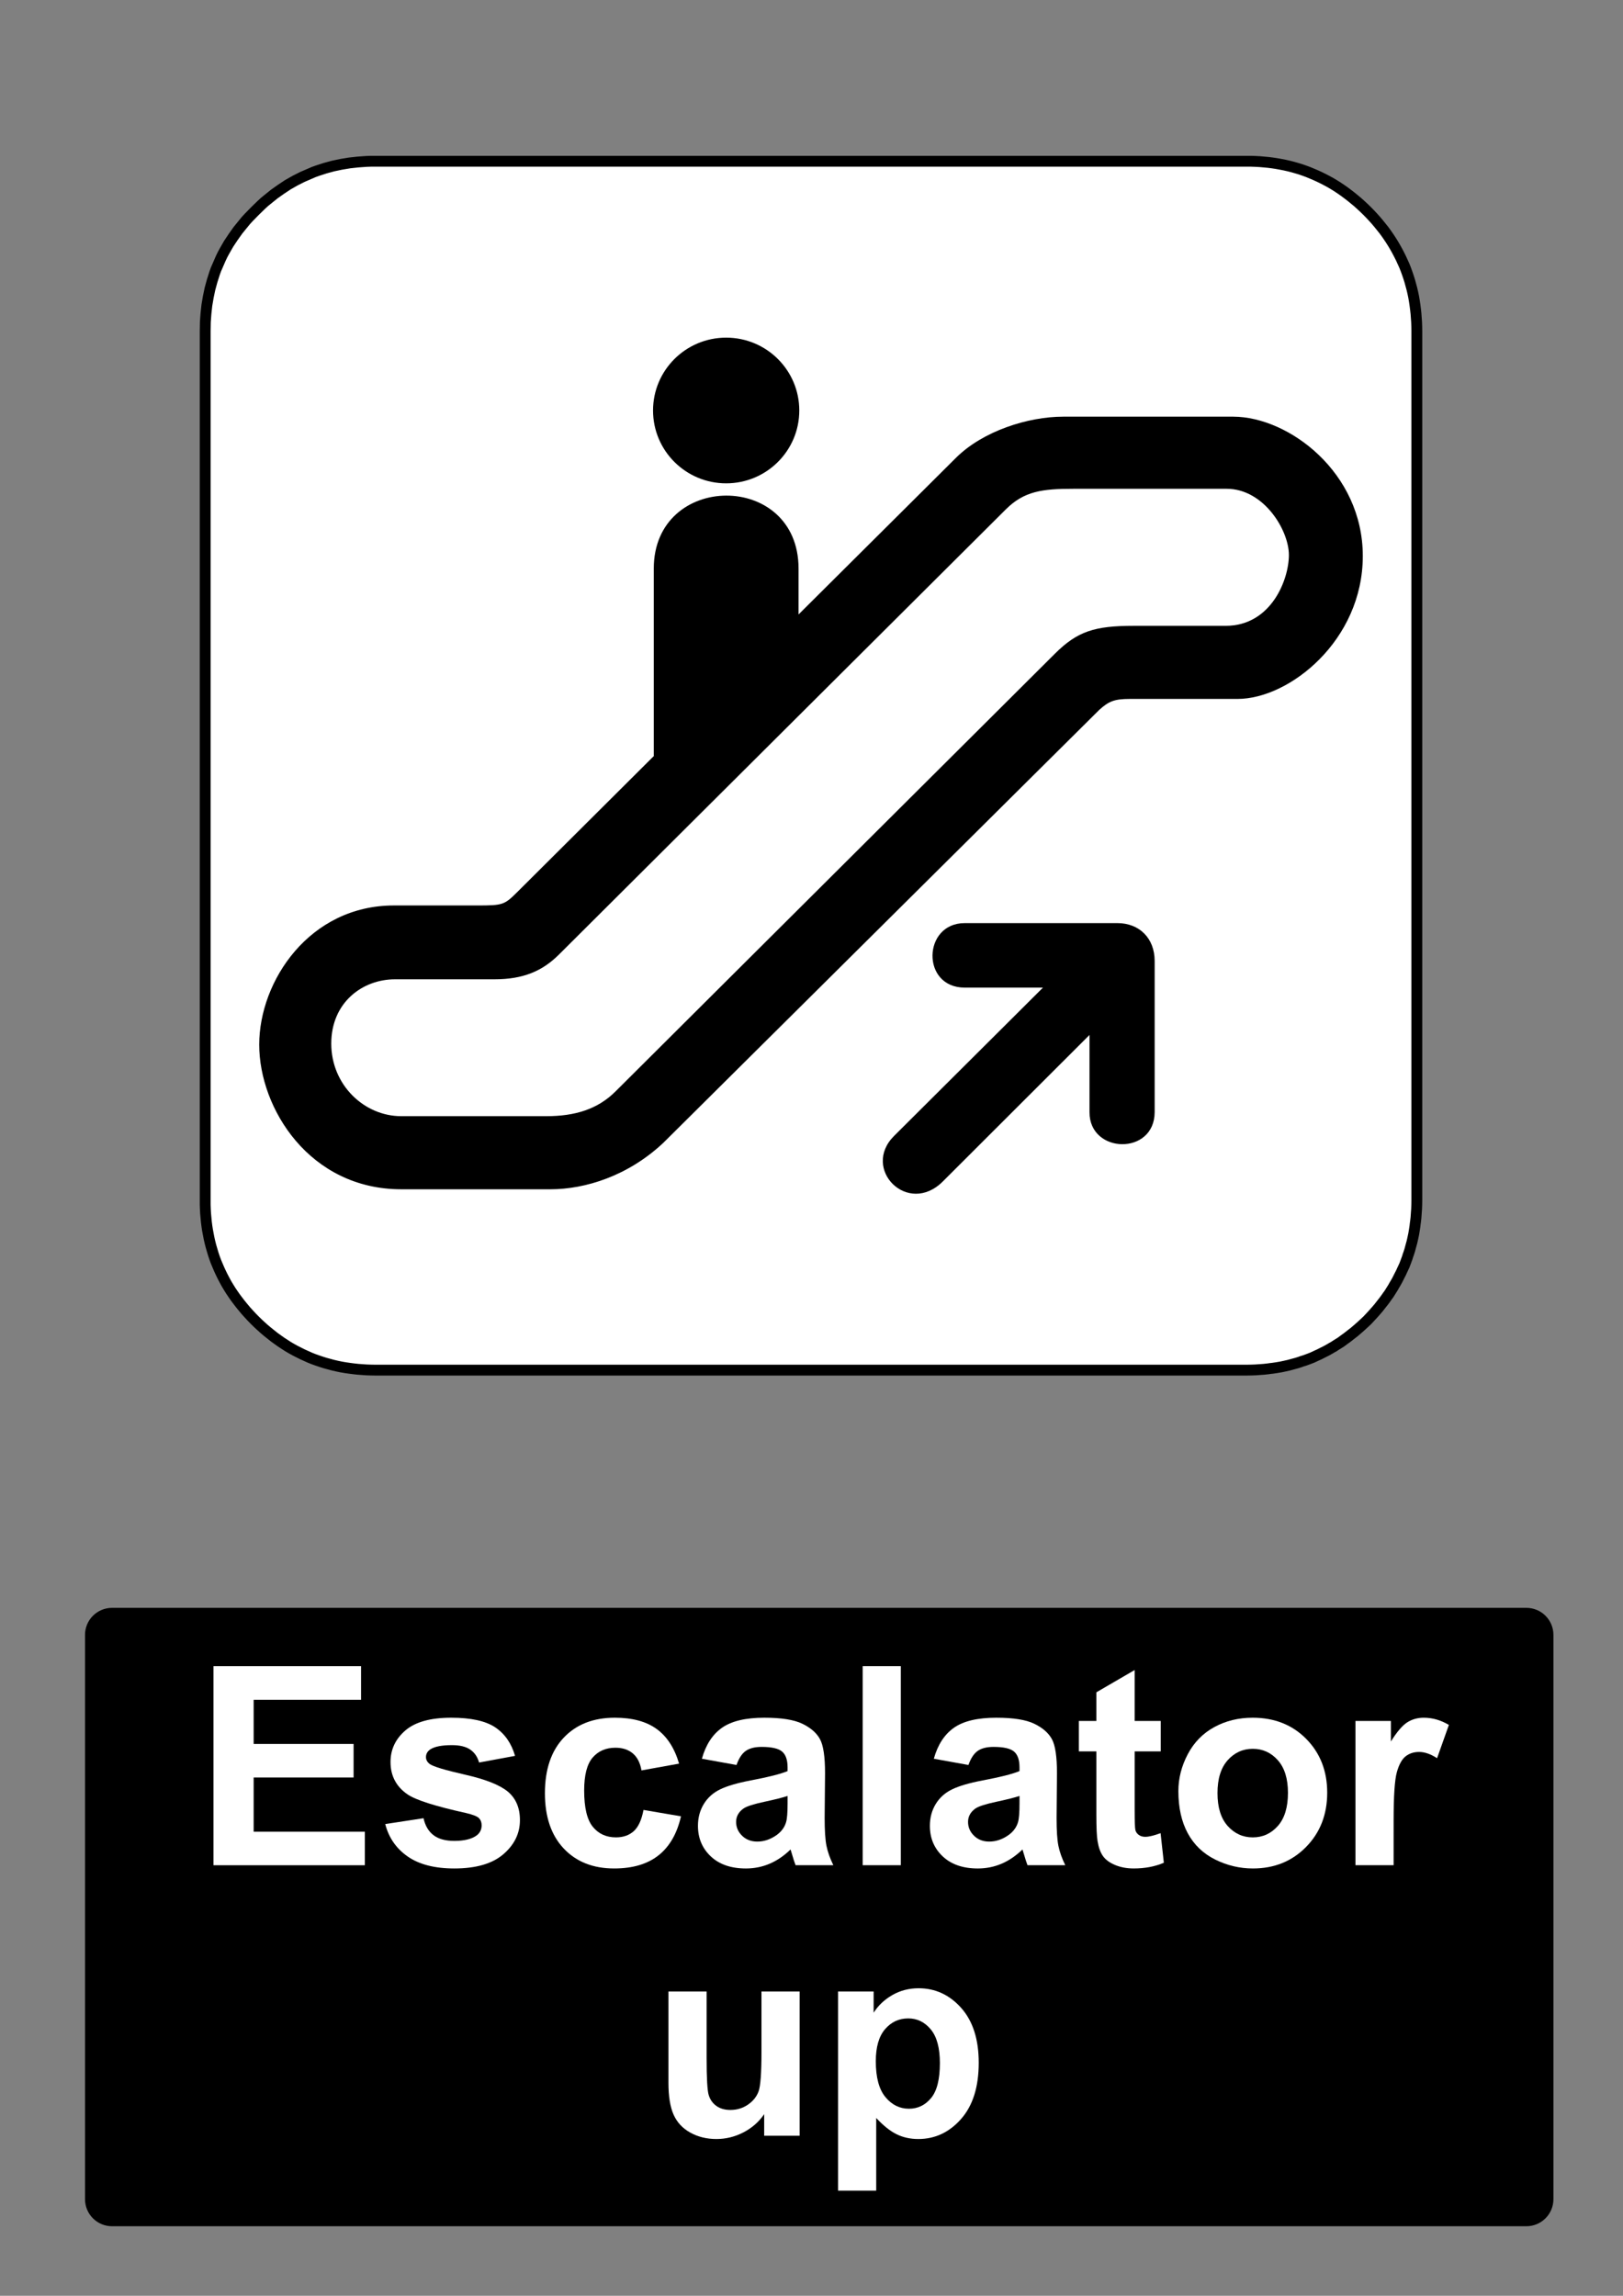 <?xml version="1.0" encoding="utf-8"?>
<!-- Generator: Adobe Illustrator 16.0.3, SVG Export Plug-In . SVG Version: 6.00 Build 0)  -->
<!DOCTYPE svg PUBLIC "-//W3C//DTD SVG 1.1//EN" "http://www.w3.org/Graphics/SVG/1.1/DTD/svg11.dtd">
<svg version="1.1" id="Layer_1" xmlns="http://www.w3.org/2000/svg" xmlns:xlink="http://www.w3.org/1999/xlink" x="0px" y="0px"
	 width="595.279px" height="841.89px" viewBox="0 0 595.279 841.89" enable-background="new 0 0 595.279 841.89"
	 xml:space="preserve">
<rect x="0" y="0" width="595.279" height="841.89" fill="#808080" stroke="none"/>
<polygon fill="#FFFFFF" points="501.445,77.385 500.26,76.23 499.102,75.16 497.914,74.089 496.73,73.104 495.487,72.089 
	494.272,71.161 493.03,70.23 491.815,69.386 490.517,68.512 489.245,67.723 487.918,66.935 486.618,66.231 485.264,65.527 
	483.938,64.878 482.581,64.259 481.254,63.696 479.842,63.104 478.459,62.598 477.019,62.09 475.607,61.668 474.138,61.246 
	472.697,60.879 471.2,60.541 469.732,60.26 468.207,59.978 466.711,59.753 465.156,59.556 463.633,59.415 462.052,59.274 
	460.497,59.189 458.889,59.133 457.308,59.133 137.61,59.133 135.972,59.133 134.391,59.189 131.256,59.415 128.178,59.753 
	125.156,60.26 122.191,60.879 119.283,61.668 116.431,62.598 115.019,63.104 113.664,63.696 110.924,64.878 108.241,66.231 
	105.615,67.723 103.102,69.386 100.588,71.161 98.188,73.104 96.974,74.089 95.815,75.16 93.529,77.385 91.298,79.666 
	90.225,80.821 89.236,82.032 87.288,84.426 85.508,86.933 83.843,89.44 82.346,92.059 81.64,93.355 80.99,94.707 79.804,97.439 
	79.211,98.791 78.703,100.199 77.799,103.044 77.008,105.946 76.388,108.902 75.878,111.916 75.54,114.986 75.314,118.113 
	75.258,121.352 75.258,440.193 75.258,441.767 75.314,443.375 75.398,444.921 75.54,446.5 75.681,448.023 75.878,449.572 
	76.105,451.064 76.388,452.583 76.669,454.048 77.008,455.542 77.375,456.978 77.799,458.443 78.223,459.851 78.703,461.289 
	79.211,462.667 79.804,464.076 80.369,465.4 80.99,466.751 81.64,468.076 82.346,469.427 83.052,470.722 83.843,472.046 
	84.633,473.314 85.508,474.611 86.355,475.822 87.288,477.06 88.22,478.273 89.236,479.511 90.225,480.695 91.298,481.876 
	92.37,483.033 93.529,484.214 94.658,485.314 95.815,486.382 96.974,487.425 98.188,488.441 100.588,490.357 103.102,492.158 
	105.615,493.791 106.914,494.55 108.241,495.285 110.924,496.636 113.664,497.875 115.019,498.412 116.431,498.917 117.843,499.396 
	119.283,499.847 122.191,500.634 123.659,500.974 125.156,501.283 126.653,501.539 128.178,501.761 129.703,501.958 
	131.256,502.128 134.391,502.355 135.972,502.41 137.61,502.439 457.308,502.439 458.889,502.41 460.497,502.355 462.052,502.242 
	463.633,502.128 465.156,501.958 465.92,501.845 466.711,501.761 468.207,501.539 469.732,501.283 471.2,500.974 472.697,500.634 
	474.138,500.242 475.607,499.847 477.019,499.396 477.357,499.255 477.725,499.142 478.459,498.917 479.842,498.412 
	481.254,497.875 482.581,497.255 483.938,496.636 485.264,495.96 486.618,495.285 487.918,494.55 488.569,494.158 489.245,493.791 
	489.867,493.369 490.517,492.974 491.815,492.158 493.03,491.255 494.272,490.357 495.487,489.398 496.73,488.441 497.914,487.425 
	499.102,486.382 500.26,485.314 501.445,484.214 502.547,483.033 503.619,481.876 504.664,480.695 505.682,479.511 506.642,478.273 
	507.602,477.06 508.505,475.822 508.929,475.203 509.381,474.611 510.199,473.314 510.99,472.046 511.357,471.371 511.753,470.722 
	512.487,469.427 513.164,468.076 513.843,466.751 514.463,465.4 515.085,464.076 515.62,462.667 516.131,461.289 516.356,460.556 
	516.47,460.189 516.61,459.851 517.063,458.443 517.456,456.978 517.853,455.542 518.191,454.048 518.502,452.583 518.756,451.064 
	518.982,449.572 519.067,448.783 519.18,448.023 519.35,446.5 519.462,444.921 519.574,443.375 519.631,441.767 519.659,440.193 
	519.659,121.352 519.631,119.719 519.574,118.113 519.35,114.986 519.18,113.438 518.982,111.916 518.756,110.396 518.502,108.902 
	518.191,107.41 517.853,105.946 517.063,103.044 516.61,101.608 516.131,100.199 515.62,98.791 515.085,97.439 513.843,94.707 
	513.164,93.355 512.487,92.059 511.753,90.736 510.99,89.44 510.199,88.172 509.381,86.933 508.505,85.666 507.602,84.426 
	505.682,82.032 504.664,80.821 503.619,79.666 502.547,78.511 "/>
<polygon fill="none" stroke="#000000" stroke-width="3.979" stroke-linecap="square" stroke-miterlimit="10" points="
	501.445,77.385 500.26,76.23 499.102,75.16 497.914,74.089 496.73,73.104 495.487,72.089 494.272,71.161 493.03,70.23 
	491.815,69.386 490.517,68.512 489.245,67.723 487.918,66.935 486.618,66.231 485.264,65.527 483.938,64.878 482.581,64.259 
	481.254,63.696 479.842,63.104 478.459,62.597 477.019,62.09 475.607,61.668 474.138,61.246 472.697,60.879 471.2,60.541 
	469.732,60.259 468.207,59.978 466.711,59.753 465.156,59.556 463.633,59.415 462.052,59.274 460.497,59.189 458.889,59.133 
	457.308,59.133 137.61,59.133 135.972,59.133 134.391,59.189 131.256,59.415 128.178,59.753 125.156,60.259 122.191,60.879 
	119.283,61.668 116.431,62.597 115.019,63.104 113.664,63.696 110.924,64.878 108.241,66.231 105.615,67.723 103.102,69.386 
	100.588,71.161 98.188,73.104 96.974,74.089 95.815,75.16 93.529,77.385 91.298,79.666 90.225,80.821 89.236,82.032 87.288,84.426 
	85.508,86.933 83.843,89.44 82.346,92.059 81.64,93.355 80.99,94.707 79.804,97.439 79.211,98.791 78.703,100.199 77.799,103.044 
	77.008,105.946 76.388,108.902 75.878,111.916 75.54,114.986 75.314,118.113 75.258,121.352 75.258,440.193 75.258,441.767 
	75.314,443.375 75.398,444.921 75.54,446.5 75.681,448.023 75.878,449.572 76.105,451.064 76.388,452.583 76.669,454.048 
	77.008,455.542 77.375,456.978 77.799,458.443 78.223,459.851 78.703,461.289 79.211,462.667 79.804,464.076 80.369,465.4 
	80.99,466.751 81.64,468.076 82.346,469.427 83.052,470.722 83.843,472.046 84.633,473.314 85.508,474.611 86.355,475.822 
	87.288,477.06 88.22,478.271 89.236,479.511 90.225,480.695 91.298,481.876 92.37,483.033 93.529,484.214 94.658,485.314 
	95.815,486.382 96.974,487.425 98.188,488.441 100.588,490.357 103.102,492.158 105.615,493.791 106.914,494.55 108.241,495.285 
	110.924,496.636 113.664,497.875 115.019,498.412 116.431,498.917 117.843,499.396 119.283,499.847 122.191,500.634 
	123.659,500.974 125.156,501.283 126.653,501.539 128.178,501.761 129.703,501.958 131.256,502.128 134.391,502.355 135.972,502.41 
	137.61,502.439 457.308,502.439 458.889,502.41 460.497,502.355 462.052,502.242 463.633,502.128 465.156,501.958 465.92,501.845 
	466.711,501.761 468.207,501.539 469.732,501.283 471.2,500.974 472.697,500.634 474.138,500.242 475.607,499.847 477.019,499.396 
	477.357,499.255 477.725,499.142 478.459,498.917 479.842,498.412 481.254,497.875 482.581,497.255 483.938,496.636 485.264,495.96 
	486.618,495.285 487.918,494.55 488.569,494.158 489.245,493.791 489.867,493.369 490.517,492.974 491.815,492.158 493.03,491.255 
	494.272,490.357 495.487,489.398 496.73,488.441 497.914,487.425 499.102,486.382 500.26,485.314 501.445,484.214 502.547,483.033 
	503.619,481.876 504.664,480.695 505.682,479.511 506.642,478.271 507.602,477.06 508.505,475.822 508.929,475.203 509.381,474.611 
	510.199,473.314 510.99,472.046 511.357,471.371 511.753,470.722 512.487,469.427 513.164,468.076 513.843,466.751 514.463,465.4 
	515.085,464.076 515.62,462.667 516.131,461.289 516.356,460.556 516.47,460.189 516.61,459.851 517.063,458.443 517.456,456.978 
	517.853,455.542 518.191,454.048 518.502,452.583 518.756,451.064 518.982,449.572 519.067,448.783 519.18,448.023 519.35,446.5 
	519.462,444.921 519.574,443.375 519.632,441.767 519.659,440.193 519.659,121.352 519.632,119.719 519.574,118.113 519.35,114.986 
	519.18,113.438 518.982,111.916 518.756,110.396 518.502,108.902 518.191,107.41 517.853,105.946 517.063,103.044 516.61,101.608 
	516.131,100.199 515.62,98.791 515.085,97.439 513.843,94.707 513.164,93.355 512.487,92.059 511.753,90.736 510.99,89.44 
	510.199,88.172 509.381,86.933 508.505,85.666 507.602,84.426 505.682,82.032 504.664,80.821 503.619,79.666 502.547,78.511 "/>
<path d="M266.34,177.243c14.812,0,26.819-11.961,26.819-26.713c0-14.753-12.008-26.712-26.819-26.712
	c-14.813,0-26.819,11.959-26.819,26.712C239.521,165.282,251.527,177.243,266.34,177.243"/>
<path d="M292.89,225.327v-16.831c0-35.866-53.1-35.472-53.1,0v68.663h0.104l-50.171,49.967c-4.73,4.713-5.309,4.917-14.602,4.917
	c-0.008,0.009-30.675,0-30.675,0c-30.865,0-49.373,27.627-49.373,51.048c0,23.421,18.508,53.03,52.111,53.03c0,0,41.745,0,54.642,0
	c12.896,0,28.528-4.91,41.425-16.999l159.977-158.853c3.413-3.023,5.31-3.965,11.188-3.965c0,0,22.056,0,39.503,0
	c19.015,0,45.923-21.463,45.923-52.402c0-30.623-27.106-51.039-47.485-51.107h-62.37c-12.896,0-29.479,5.251-39.373,15.104
	l-57.726,57.426h0.002"/>
<path d="M409.844,338.516h-56.028c-15.433,0-16.026,23.648,0,23.648h28.719l-54.616,54.399
	c-12.108,12.06,5.017,29.511,17.881,16.698l53.805-53.736v28.311c-0.081,15.371,23.858,15.962,23.896,0v-55.457
	C423.497,344.102,417.922,338.516,409.844,338.516"/>
<path fill="#FFFFFF" d="M393.78,179.24h56.116c13.654,0,22.84,15.203,22.84,24.27c0,9.067-6.516,25.988-23.205,25.988h-33.737
	c-14.284,0-20.616,1.994-28.842,10.186l-161.195,160.55c-6.52,6.508-14.792,9.082-25.412,9.082h-53.158
	c-13.655,0-25.688-11.505-25.688-26.616c0-15.111,11.476-23.578,23.348-23.578h36.47c10.62,0,17.609-3.022,23.679-9.066
	l163.917-163.26C375.654,180.079,382.317,179.24,393.78,179.24"/>
<path d="M41.1,589.611h518.74c5.479,0,9.92,4.439,9.92,9.92v206.93c0,5.479-4.439,9.92-9.92,9.92H41.1
	c-5.479,0-9.92-4.439-9.92-9.92v-206.93C31.18,594.05,35.62,589.611,41.1,589.611"/>
<g>
	<path fill="#FFFFFF" d="M78.291,683.99v-73.014h54.138v12.352H93.033v16.188h36.655v12.303H93.033v19.871h40.789v12.303H78.291
		V683.99z"/>
	<path fill="#FFFFFF" d="M141.294,668.9l14.045-2.143c0.598,2.723,1.809,4.789,3.636,6.201c1.826,1.41,4.383,2.115,7.67,2.115
		c3.619,0,6.341-0.664,8.168-1.992c1.229-0.928,1.843-2.174,1.843-3.734c0-1.063-0.332-1.941-0.995-2.641
		c-0.697-0.664-2.259-1.277-4.683-1.842c-11.29-2.49-18.444-4.766-21.466-6.824c-4.184-2.855-6.275-6.822-6.275-11.902
		c0-4.582,1.81-8.434,5.43-11.555c3.619-3.121,9.229-4.682,16.834-4.682c7.237,0,12.617,1.178,16.137,3.535
		c3.519,2.357,5.943,5.846,7.271,10.459l-13.198,2.439c-0.565-2.059-1.636-3.635-3.212-4.73c-1.578-1.096-3.827-1.645-6.749-1.645
		c-3.687,0-6.325,0.516-7.919,1.545c-1.063,0.73-1.595,1.676-1.595,2.838c0,0.996,0.465,1.844,1.396,2.541
		c1.261,0.93,5.619,2.24,13.074,3.936c7.454,1.691,12.657,3.768,15.613,6.225c2.922,2.49,4.384,5.961,4.384,10.41
		c0,4.848-2.026,9.014-6.076,12.5c-4.051,3.486-10.044,5.229-17.979,5.229c-7.206,0-12.908-1.461-17.107-4.383
		C145.336,677.88,142.589,673.914,141.294,668.9z"/>
	<path fill="#FFFFFF" d="M249.071,646.736l-13.796,2.49c-0.465-2.756-1.519-4.83-3.163-6.227c-1.644-1.395-3.776-2.092-6.399-2.092
		c-3.486,0-6.269,1.205-8.342,3.609c-2.076,2.408-3.113,6.436-3.113,12.078c0,6.275,1.054,10.709,3.163,13.299
		c2.107,2.59,4.938,3.885,8.492,3.885c2.655,0,4.831-0.754,6.523-2.268c1.693-1.51,2.89-4.107,3.586-7.793l13.746,2.34
		c-1.428,6.311-4.167,11.074-8.218,14.295s-9.48,4.83-16.286,4.83c-7.737,0-13.904-2.439-18.502-7.32
		c-4.599-4.881-6.898-11.637-6.898-20.271c0-8.73,2.308-15.529,6.924-20.395c4.614-4.863,10.856-7.297,18.727-7.297
		c6.441,0,11.563,1.387,15.365,4.158C244.68,636.833,247.411,641.058,249.071,646.736z"/>
	<path fill="#FFFFFF" d="M270.139,647.234l-12.7-2.291c1.428-5.111,3.886-8.896,7.371-11.355c3.486-2.457,8.666-3.686,15.539-3.686
		c6.242,0,10.89,0.738,13.945,2.217c3.054,1.479,5.204,3.354,6.448,5.627c1.246,2.275,1.868,6.451,1.868,12.527l-0.148,16.336
		c0,4.648,0.225,8.076,0.672,10.283c0.449,2.209,1.287,4.574,2.516,7.098h-13.846c-0.366-0.928-0.813-2.309-1.345-4.133
		c-0.233-0.83-0.398-1.377-0.498-1.645c-2.392,2.324-4.948,4.066-7.67,5.229c-2.724,1.162-5.628,1.744-8.716,1.744
		c-5.446,0-9.737-1.479-12.875-4.434c-3.139-2.955-4.707-6.689-4.707-11.207c0-2.986,0.713-5.65,2.142-7.994
		c1.427-2.34,3.428-4.133,6.001-5.379c2.573-1.244,6.283-2.332,11.131-3.262c6.541-1.229,11.073-2.373,13.597-3.438v-1.395
		c0-2.689-0.664-4.605-1.991-5.752c-1.329-1.146-3.835-1.719-7.521-1.719c-2.49,0-4.433,0.49-5.827,1.471
		C272.13,643.056,271.001,644.777,270.139,647.234z M288.865,658.589c-1.793,0.598-4.632,1.313-8.517,2.143s-6.425,1.643-7.62,2.439
		c-1.827,1.295-2.739,2.938-2.739,4.932c0,1.959,0.73,3.652,2.191,5.078c1.46,1.43,3.32,2.143,5.578,2.143
		c2.522,0,4.931-0.828,7.222-2.49c1.693-1.262,2.806-2.805,3.337-4.631c0.365-1.195,0.548-3.469,0.548-6.824V658.589z"/>
	<path fill="#FFFFFF" d="M316.406,683.99v-73.014h13.995v73.014H316.406z"/>
	<path fill="#FFFFFF" d="M355.204,647.234l-12.699-2.291c1.427-5.111,3.885-8.896,7.37-11.355c3.486-2.457,8.666-3.686,15.539-3.686
		c6.242,0,10.891,0.738,13.945,2.217s5.205,3.354,6.449,5.627c1.246,2.275,1.868,6.451,1.868,12.527l-0.149,16.336
		c0,4.648,0.226,8.076,0.672,10.283c0.449,2.209,1.287,4.574,2.517,7.098h-13.847c-0.365-0.928-0.813-2.309-1.345-4.133
		c-0.231-0.83-0.397-1.377-0.498-1.645c-2.391,2.324-4.948,4.066-7.67,5.229c-2.723,1.162-5.628,1.744-8.716,1.744
		c-5.446,0-9.736-1.479-12.875-4.434c-3.137-2.955-4.706-6.689-4.706-11.207c0-2.986,0.714-5.65,2.142-7.994
		c1.428-2.34,3.429-4.133,6.002-5.379c2.572-1.244,6.282-2.332,11.132-3.262c6.541-1.229,11.072-2.373,13.597-3.438v-1.395
		c0-2.689-0.665-4.605-1.992-5.752c-1.328-1.146-3.835-1.719-7.521-1.719c-2.49,0-4.434,0.49-5.827,1.471
		C357.198,643.056,356.068,644.777,355.204,647.234z M373.932,658.589c-1.793,0.598-4.632,1.313-8.518,2.143
		c-3.885,0.83-6.425,1.643-7.619,2.439c-1.826,1.295-2.739,2.938-2.739,4.932c0,1.959,0.729,3.652,2.19,5.078
		c1.461,1.43,3.319,2.143,5.578,2.143c2.522,0,4.932-0.828,7.223-2.49c1.692-1.262,2.806-2.805,3.337-4.631
		c0.364-1.195,0.548-3.469,0.548-6.824V658.589z"/>
	<path fill="#FFFFFF" d="M425.729,631.097v11.156h-9.563v21.316c0,4.314,0.091,6.832,0.272,7.545
		c0.183,0.715,0.598,1.303,1.246,1.768c0.646,0.467,1.436,0.697,2.365,0.697c1.295,0,3.17-0.447,5.628-1.344l1.194,10.855
		c-3.255,1.396-6.939,2.092-11.057,2.092c-2.522,0-4.799-0.424-6.823-1.27c-2.024-0.848-3.512-1.943-4.457-3.287
		c-0.946-1.346-1.603-3.162-1.968-5.453c-0.299-1.627-0.448-4.914-0.448-9.861v-23.061h-6.425v-11.156h6.425v-10.508l14.045-8.168
		v18.676h9.564V631.097z"/>
	<path fill="#FFFFFF" d="M432.202,656.796c0-4.648,1.146-9.146,3.438-13.498c2.291-4.35,5.536-7.67,9.737-9.961
		c4.198-2.291,8.89-3.436,14.068-3.436c8.001,0,14.561,2.598,19.673,7.795c5.112,5.195,7.67,11.762,7.67,19.695
		c0,8.004-2.581,14.637-7.743,19.896c-5.164,5.264-11.663,7.895-19.499,7.895c-4.85,0-9.473-1.096-13.87-3.285
		c-4.4-2.191-7.745-5.404-10.036-9.639C433.349,668.027,432.202,662.873,432.202,656.796z M446.547,657.542
		c0,5.248,1.244,9.264,3.734,12.053s5.562,4.186,9.214,4.186s6.716-1.396,9.189-4.186c2.473-2.789,3.71-6.84,3.71-12.15
		c0-5.182-1.237-9.164-3.71-11.953c-2.476-2.789-5.537-4.186-9.189-4.186s-6.724,1.396-9.214,4.186S446.547,652.296,446.547,657.542
		z"/>
	<path fill="#FFFFFF" d="M511.144,683.99h-13.995v-52.893h12.999v7.521c2.224-3.553,4.225-5.895,6.002-7.023
		c1.775-1.127,3.792-1.691,6.051-1.691c3.188,0,6.259,0.879,9.214,2.639l-4.332,12.203c-2.358-1.527-4.551-2.291-6.574-2.291
		c-1.96,0-3.619,0.539-4.98,1.619c-1.361,1.078-2.433,3.029-3.213,5.852s-1.17,8.732-1.17,17.73L511.144,683.99L511.144,683.99z"/>
</g>
<g>
	<path fill="#FFFFFF" d="M280.285,783.201v-7.92c-1.927,2.822-4.458,5.049-7.596,6.674c-3.137,1.627-6.45,2.441-9.936,2.441
		c-3.553,0-6.741-0.781-9.563-2.342s-4.864-3.752-6.126-6.574c-1.262-2.82-1.893-6.725-1.893-11.703v-33.471h13.995v24.307
		c0,7.438,0.257,11.994,0.771,13.672c0.515,1.676,1.452,3.004,2.814,3.984c1.36,0.979,3.088,1.469,5.18,1.469
		c2.391,0,4.532-0.656,6.425-1.967c1.894-1.313,3.188-2.939,3.886-4.883c0.696-1.941,1.046-6.697,1.046-14.27v-22.313h13.995v52.895
		H280.285z"/>
	<path fill="#FFFFFF" d="M307.378,730.306h13.049v7.771c1.692-2.656,3.983-4.814,6.873-6.475c2.889-1.66,6.093-2.49,9.611-2.49
		c6.144,0,11.355,2.408,15.64,7.221c4.283,4.814,6.425,11.523,6.425,20.121c0,8.834-2.159,15.697-6.476,20.596
		c-4.315,4.896-9.546,7.346-15.688,7.346c-2.922,0-5.57-0.58-7.943-1.742c-2.375-1.162-4.874-3.154-7.496-5.979v26.646h-13.994
		L307.378,730.306L307.378,730.306z M321.224,755.857c0,5.943,1.178,10.336,3.536,13.174c2.356,2.84,5.229,4.258,8.616,4.258
		c3.254,0,5.959-1.303,8.117-3.908s3.237-6.881,3.237-12.826c0-5.545-1.113-9.662-3.337-12.352c-2.225-2.689-4.98-4.033-8.268-4.033
		c-3.421,0-6.26,1.32-8.518,3.959C322.352,746.767,321.224,750.677,321.224,755.857z"/>
</g>
</svg>
